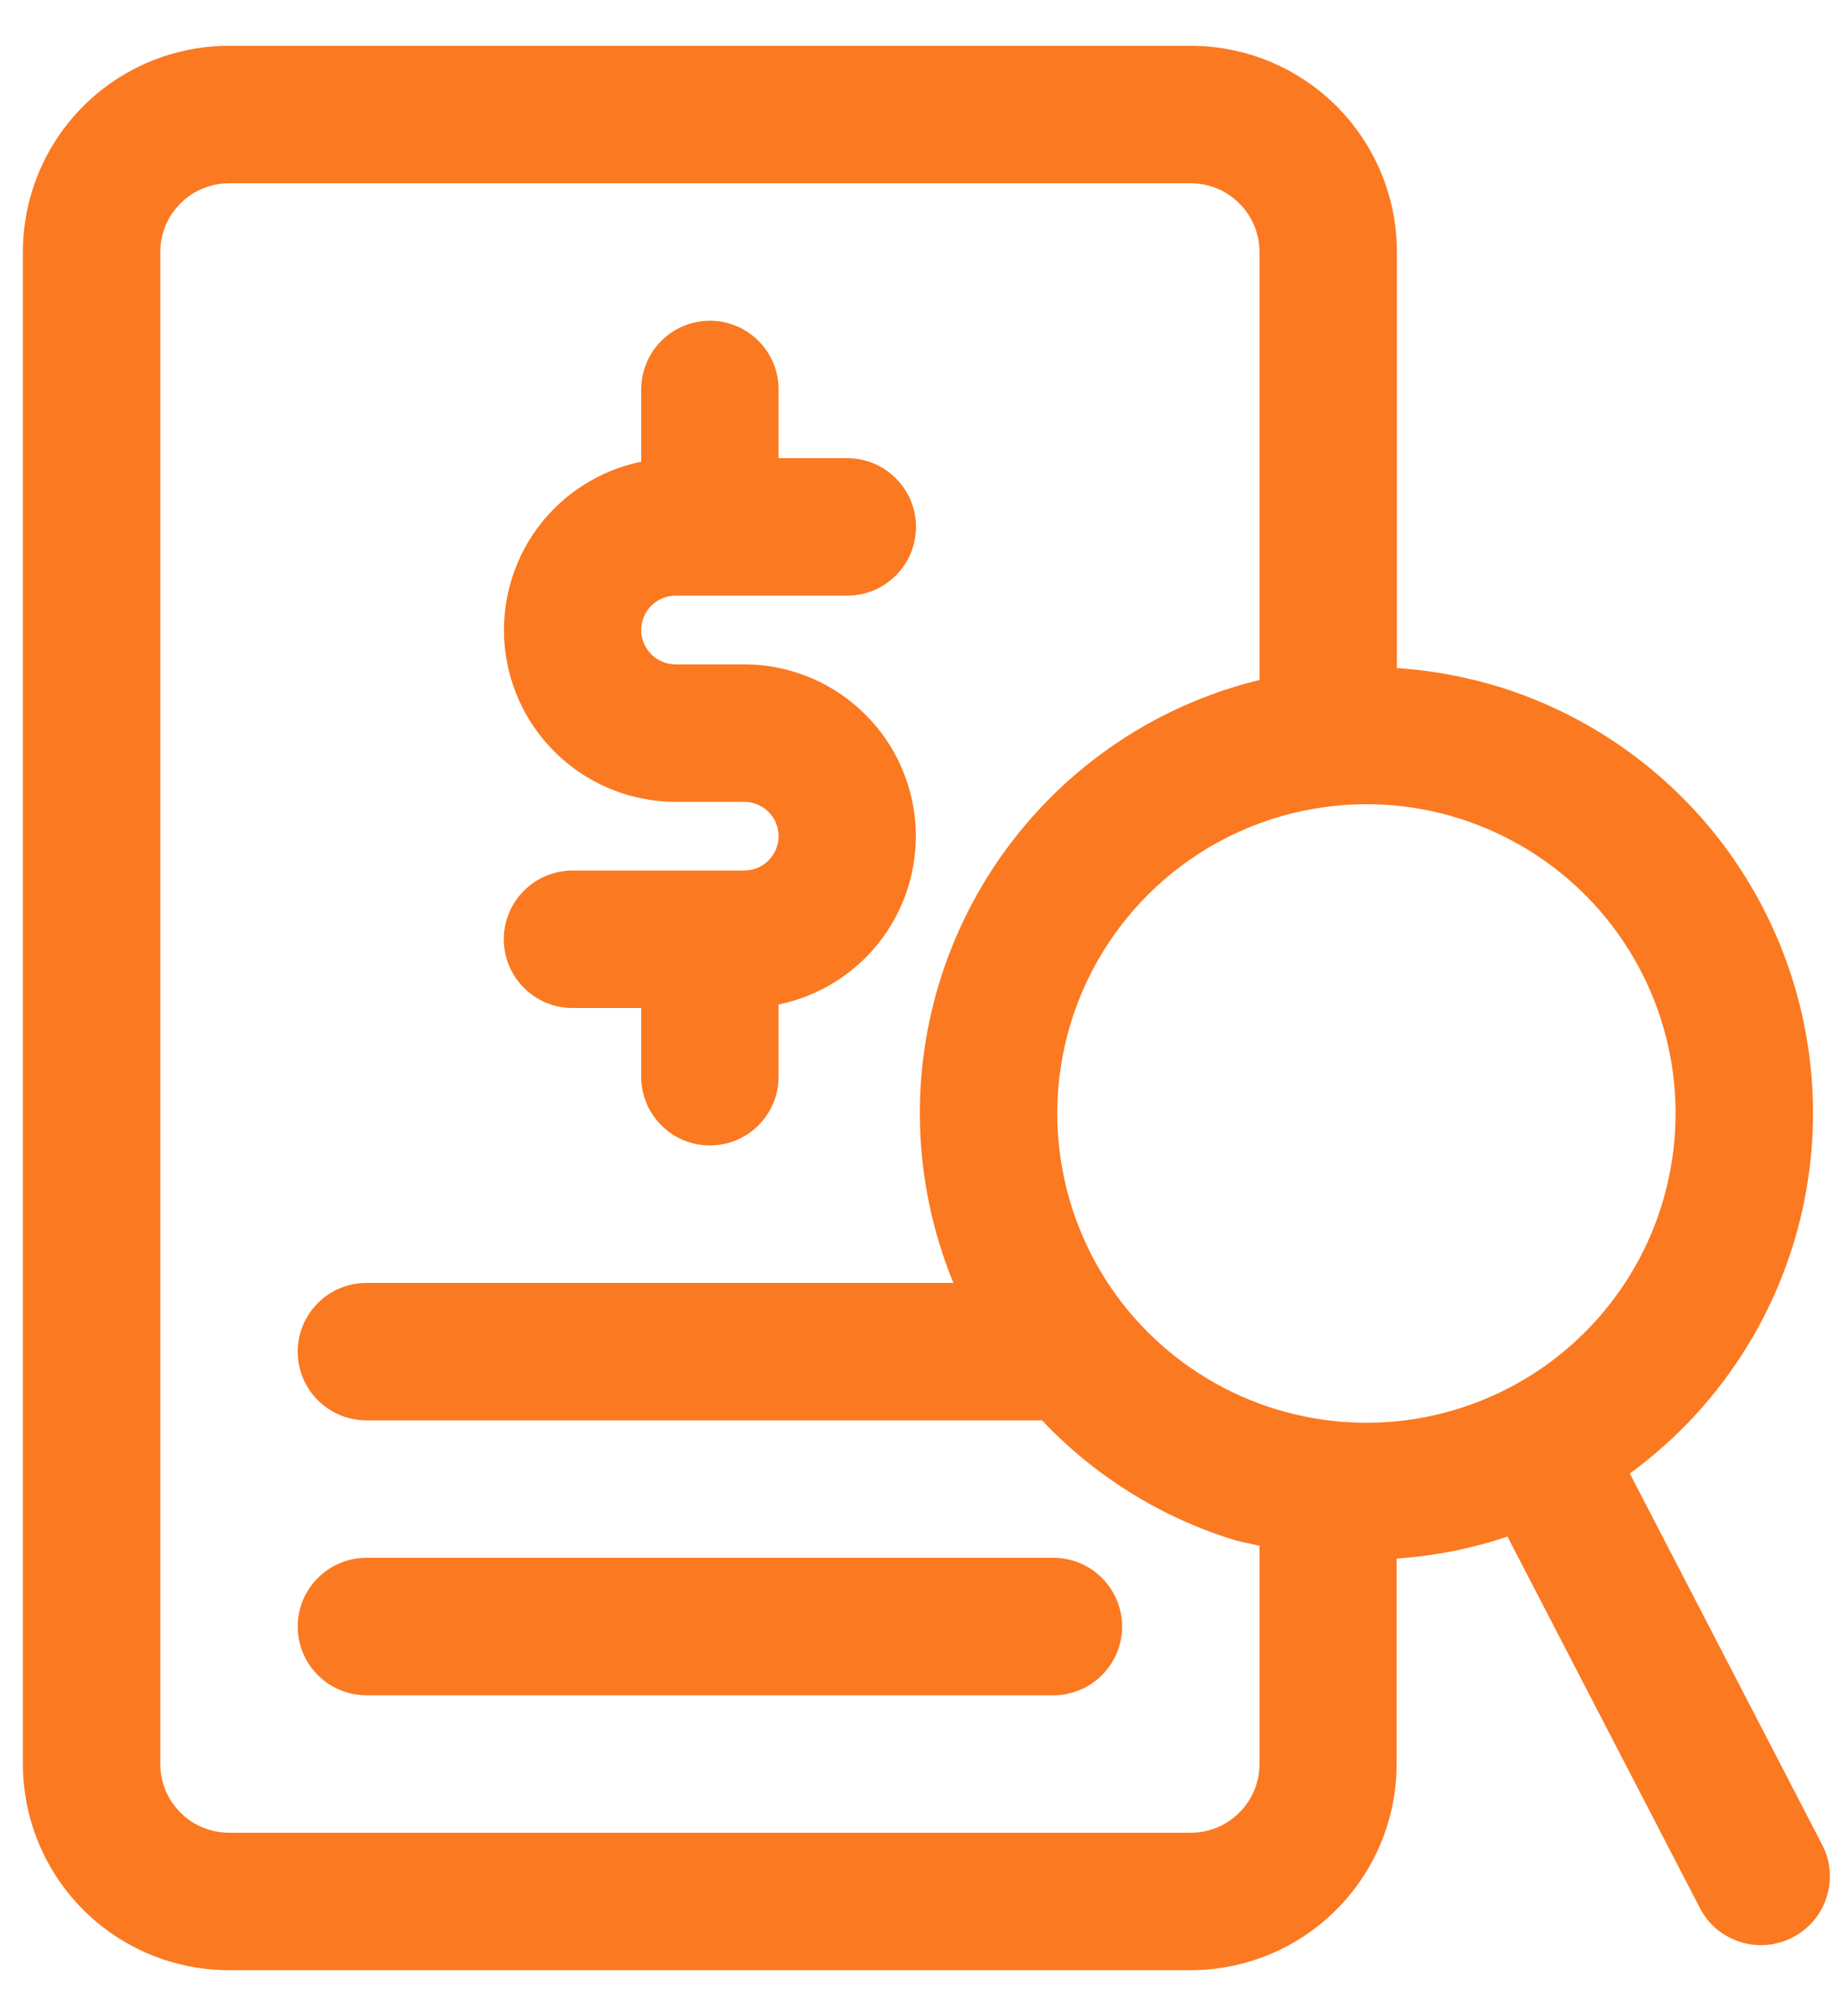 <?xml version="1.0" encoding="UTF-8"?>
<svg xmlns="http://www.w3.org/2000/svg" width="20" height="22" viewBox="0 0 20 22" fill="none">
  <path d="M8.5 9.125C8.5 9.026 8.46 8.93 8.39 8.86C8.32 8.79 8.224 8.75 8.125 8.75H7.375C6.911 8.75 6.463 8.577 6.119 8.265C5.774 7.954 5.558 7.525 5.511 7.063C5.465 6.601 5.591 6.139 5.866 5.764C6.141 5.39 6.545 5.132 7 5.038V4.25C7 4.051 7.079 3.86 7.22 3.72C7.36 3.579 7.551 3.5 7.75 3.5C7.949 3.5 8.14 3.579 8.28 3.72C8.421 3.86 8.5 4.051 8.5 4.25V5H9.25C9.449 5 9.64 5.079 9.78 5.22C9.921 5.36 10 5.551 10 5.75C10 5.949 9.921 6.14 9.78 6.28C9.64 6.421 9.449 6.5 9.25 6.5H7.375C7.276 6.5 7.18 6.54 7.11 6.61C7.04 6.68 7 6.776 7 6.875C7 6.974 7.04 7.07 7.11 7.14C7.18 7.21 7.276 7.25 7.375 7.25H8.125C8.589 7.25 9.037 7.423 9.381 7.735C9.726 8.046 9.942 8.475 9.989 8.937C10.035 9.399 9.909 9.861 9.634 10.236C9.359 10.61 8.955 10.868 8.5 10.962V11.75C8.5 11.949 8.421 12.14 8.28 12.28C8.14 12.421 7.949 12.5 7.75 12.5C7.551 12.5 7.36 12.421 7.22 12.28C7.079 12.14 7 11.949 7 11.75V11H6.25C6.051 11 5.86 10.921 5.72 10.78C5.579 10.64 5.5 10.449 5.5 10.25C5.5 10.051 5.579 9.86 5.72 9.72C5.86 9.579 6.051 9.5 6.25 9.5H8.125C8.224 9.5 8.32 9.46 8.39 9.39C8.46 9.32 8.5 9.224 8.5 9.125ZM11.5 17H4C3.801 17 3.61 17.079 3.47 17.22C3.329 17.36 3.25 17.551 3.25 17.75C3.25 17.949 3.329 18.14 3.47 18.28C3.61 18.421 3.801 18.5 4 18.5H11.5C11.699 18.5 11.89 18.421 12.03 18.28C12.171 18.14 12.25 17.949 12.25 17.75C12.25 17.551 12.171 17.36 12.03 17.22C11.89 17.079 11.699 17 11.5 17ZM19.569 21.143C19.462 21.198 19.344 21.227 19.224 21.227C19.087 21.227 18.952 21.189 18.834 21.118C18.716 21.047 18.621 20.944 18.558 20.822L16.457 16.768C16.066 16.9 15.659 16.98 15.247 17.008V19.25C15.247 19.847 15.01 20.419 14.588 20.841C14.166 21.263 13.594 21.5 12.997 21.5H2.5C1.903 21.5 1.331 21.263 0.909 20.841C0.487 20.419 0.25 19.847 0.25 19.25V2.75C0.25 2.153 0.487 1.581 0.909 1.159C1.331 0.737 1.903 0.5 2.5 0.5H13C13.597 0.5 14.169 0.737 14.591 1.159C15.013 1.581 15.25 2.153 15.25 2.75V7.29C15.638 7.316 16.022 7.388 16.394 7.504C17.252 7.776 18.018 8.281 18.607 8.962C19.195 9.643 19.584 10.474 19.729 11.362C19.874 12.251 19.77 13.162 19.428 13.995C19.086 14.828 18.52 15.549 17.793 16.08L19.892 20.13C19.938 20.218 19.966 20.313 19.974 20.412C19.983 20.51 19.971 20.61 19.941 20.704C19.911 20.798 19.863 20.885 19.799 20.961C19.735 21.036 19.657 21.098 19.569 21.143ZM15.939 8.934C15.303 8.732 14.622 8.724 13.981 8.909C13.34 9.094 12.768 9.465 12.338 9.975C11.907 10.485 11.638 11.111 11.563 11.774C11.489 12.438 11.613 13.108 11.919 13.701C12.174 14.194 12.547 14.617 13.004 14.931C13.461 15.246 13.989 15.443 14.541 15.505C15.092 15.567 15.651 15.492 16.167 15.286C16.682 15.081 17.139 14.751 17.497 14.327C17.855 13.903 18.103 13.397 18.218 12.854C18.334 12.311 18.314 11.748 18.16 11.214C18.006 10.681 17.723 10.194 17.335 9.796C16.948 9.399 16.468 9.103 15.939 8.934ZM13.75 19.25V16.869C13.646 16.843 13.541 16.828 13.438 16.794C12.652 16.545 11.942 16.1 11.376 15.5H4C3.801 15.5 3.61 15.421 3.47 15.28C3.329 15.14 3.25 14.949 3.25 14.75C3.25 14.551 3.329 14.36 3.47 14.22C3.61 14.079 3.801 14 4 14H10.408C9.945 12.873 9.92 11.613 10.34 10.469C10.76 9.325 11.594 8.38 12.677 7.82C13.018 7.645 13.378 7.511 13.75 7.42V2.75C13.75 2.551 13.671 2.36 13.53 2.22C13.39 2.079 13.199 2 13 2H2.5C2.301 2 2.11 2.079 1.97 2.22C1.829 2.36 1.75 2.551 1.75 2.75V19.25C1.75 19.449 1.829 19.64 1.97 19.78C2.11 19.921 2.301 20 2.5 20H13C13.199 20 13.39 19.921 13.53 19.78C13.671 19.64 13.75 19.449 13.75 19.25Z" fill="#FB7921"></path>
</svg>

